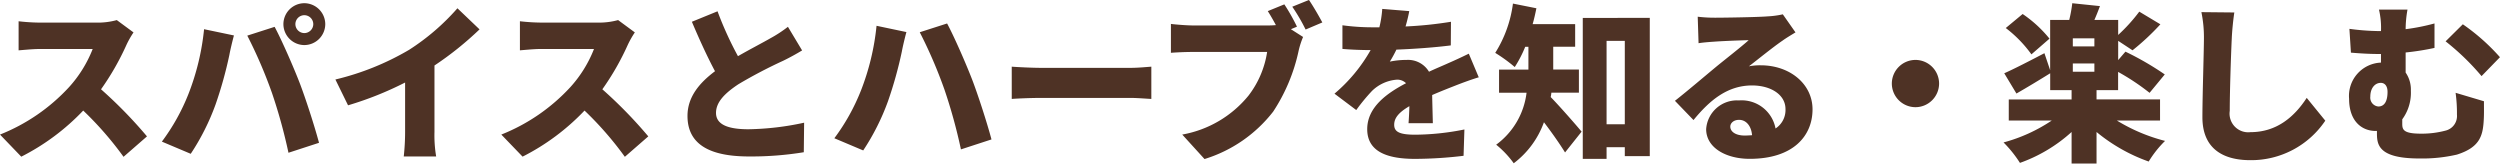 <svg xmlns="http://www.w3.org/2000/svg" width="266.599" height="17.441" viewBox="0 0 266.599 17.441">
  <path d="M-118.836-12.294l-1.782-1.314a7.615,7.615,0,0,1-2.16.27h-6.012a21.366,21.366,0,0,1-2.3-.144v3.1c.5-.036,1.494-.144,2.3-.144h5.6a13.2,13.2,0,0,1-2.52,4.068A20.072,20.072,0,0,1-133.074-1.4l2.268,2.358A24.118,24.118,0,0,0-124.2-3.96,35.737,35.737,0,0,1-119.9.972l2.5-2.178a47.955,47.955,0,0,0-4.9-5.022,27.9,27.9,0,0,0,2.718-4.752A10.085,10.085,0,0,1-118.836-12.294Zm17.262-.882a.96.96,0,0,1,.954-.954.96.96,0,0,1,.954.954.96.96,0,0,1-.954.954A.96.96,0,0,1-101.574-13.176Zm-1.278,0a2.243,2.243,0,0,0,2.232,2.232,2.243,2.243,0,0,0,2.232-2.232,2.243,2.243,0,0,0-2.232-2.232A2.243,2.243,0,0,0-102.852-13.176Zm-10.134,7.47a21.946,21.946,0,0,1-2.826,5.058l3.078,1.3a24.718,24.718,0,0,0,2.646-5.256A43.355,43.355,0,0,0-108.612-9.9c.072-.414.324-1.494.486-2.07l-3.186-.666A26.041,26.041,0,0,1-112.986-5.706Zm8.892-.2A56.3,56.3,0,0,1-102.312.54l3.258-1.062c-.5-1.872-1.458-4.806-2.052-6.354-.63-1.638-1.908-4.572-2.682-6.012l-2.916.936A49.893,49.893,0,0,1-104.094-5.9Zm6.786-1.368,1.35,2.754a35.742,35.742,0,0,0,6.084-2.43v5.274a24.3,24.3,0,0,1-.144,2.61h3.456a13.443,13.443,0,0,1-.18-2.61V-8.766a34.642,34.642,0,0,0,4.806-3.852l-2.358-2.25a24.208,24.208,0,0,1-5.148,4.428A28.529,28.529,0,0,1-97.308-7.272Zm31.932-5.022-1.782-1.314a7.615,7.615,0,0,1-2.16.27H-75.33a21.366,21.366,0,0,1-2.3-.144v3.1c.5-.036,1.494-.144,2.3-.144h5.6a13.2,13.2,0,0,1-2.52,4.068A20.072,20.072,0,0,1-79.614-1.4L-77.346.954A24.118,24.118,0,0,0-70.74-3.96a35.737,35.737,0,0,1,4.3,4.932l2.5-2.178a47.955,47.955,0,0,0-4.9-5.022,27.9,27.9,0,0,0,2.718-4.752A10.086,10.086,0,0,1-65.376-12.294Zm8.82-2.25-2.736,1.116c.792,1.872,1.638,3.726,2.466,5.274-1.656,1.242-2.934,2.736-2.934,4.77,0,3.33,2.862,4.32,6.57,4.32a34.594,34.594,0,0,0,5.832-.45l.036-3.15a29.762,29.762,0,0,1-5.94.7c-2.3,0-3.456-.558-3.456-1.746s1.008-2.142,2.394-3.06a51.028,51.028,0,0,1,4.77-2.5c.738-.36,1.386-.72,2.016-1.1l-1.512-2.52a13.523,13.523,0,0,1-1.872,1.224c-.774.45-2.142,1.152-3.456,1.908A36.75,36.75,0,0,1-56.556-14.544Zm15.282,8.478A21.946,21.946,0,0,1-44.1-1.008l3.078,1.3a24.719,24.719,0,0,0,2.646-5.256A43.357,43.357,0,0,0-36.9-10.26c.072-.414.324-1.494.486-2.07L-39.6-13A26.041,26.041,0,0,1-41.274-6.066Zm8.892-.2A56.3,56.3,0,0,1-30.6.18l3.258-1.062c-.5-1.872-1.458-4.806-2.052-6.354-.63-1.638-1.908-4.572-2.682-6.012l-2.916.936A49.893,49.893,0,0,1-32.382-6.264Zm7.2-2.376V-5.2c.738-.054,2.088-.108,3.114-.108h9.558c.738,0,1.746.09,2.214.108V-8.64c-.522.036-1.4.126-2.214.126h-9.558C-22.95-8.514-24.462-8.586-25.182-8.64Zm29.07-6.642-1.764.72c.306.486.594.99.864,1.494a8.8,8.8,0,0,1-.918.036H-5.868c-.594,0-1.782-.09-2.34-.162v3.078c.468-.036,1.458-.09,2.34-.09h7.92A10.112,10.112,0,0,1,.072-5.562,11.779,11.779,0,0,1-7-1.4l2.376,2.61A14.761,14.761,0,0,0,2.7-3.852a18.966,18.966,0,0,0,2.718-6.516,8.943,8.943,0,0,1,.468-1.44l-1.3-.828.648-.27A20.571,20.571,0,0,0,3.888-15.282Zm2.628-.468-1.782.72A19.451,19.451,0,0,1,6.156-12.6l1.782-.756C7.614-13.968,6.984-15.066,6.516-15.75Zm10.692,1.188-2.88-.234a11.327,11.327,0,0,1-.306,1.962h-.7a23.7,23.7,0,0,1-3.24-.216v2.52c.954.09,2.268.126,3.006.126A17.054,17.054,0,0,1,9.234-5.76l2.322,1.746A19.861,19.861,0,0,1,13.23-6.048a4.25,4.25,0,0,1,2.646-1.206,1.325,1.325,0,0,1,.99.378c-2,1.044-4.14,2.538-4.14,4.9,0,2.394,2.124,3.168,5.076,3.168A43.967,43.967,0,0,0,23,.864l.09-2.808a27.11,27.11,0,0,1-5.238.558c-1.692,0-2.25-.306-2.25-1.062,0-.72.486-1.314,1.62-1.98-.018.684-.054,1.35-.09,1.818h2.592c-.018-.81-.054-2.016-.072-3.006.954-.414,1.836-.756,2.52-1.026s1.818-.684,2.448-.864l-1.062-2.52c-.774.378-1.512.72-2.3,1.062-.63.288-1.224.522-1.944.864A2.6,2.6,0,0,0,16.92-9.36a8.766,8.766,0,0,0-1.782.18,13.607,13.607,0,0,0,.7-1.278c1.908-.072,4.122-.234,5.8-.45l.018-2.52a41.558,41.558,0,0,1-4.842.5C17.01-13.608,17.136-14.166,17.208-14.562ZM35.3-5.868V-8.334H32.562v-2.43H34.9v-2.412H30.366c.162-.558.288-1.134.4-1.692l-2.5-.5a12.956,12.956,0,0,1-1.89,5.256A16.284,16.284,0,0,1,28.458-8.6a12.669,12.669,0,0,0,1.116-2.16h.342v2.43H26.784v2.466h2.934a8.061,8.061,0,0,1-3.24,5.544,10.268,10.268,0,0,1,1.872,1.98,9.506,9.506,0,0,0,3.222-4.374c.81,1.062,1.674,2.286,2.25,3.222L35.586-1.71c-.468-.576-2.34-2.718-3.294-3.69a3.643,3.643,0,0,0,.072-.468ZM38.25-2.5v-8.892h1.944V-2.5Zm-2.538-11.34V1.188H38.25V-.054h1.944V.9h2.664V-13.842ZM51.444-2.25c0-.36.342-.72.936-.72.756,0,1.3.648,1.386,1.638-.252.018-.522.036-.81.036C52.038-1.3,51.444-1.692,51.444-2.25ZM47.97-13.968l.09,2.826c.432-.072,1.08-.126,1.62-.162.972-.072,2.826-.144,3.726-.162-.864.774-2.538,2.07-3.546,2.9C48.8-7.686,46.692-5.9,45.54-5l1.98,2.052c1.728-2.106,3.618-3.69,6.246-3.69,1.98,0,3.564.972,3.564,2.52a2.351,2.351,0,0,1-1.062,2.07A3.674,3.674,0,0,0,52.362-5.04,3.289,3.289,0,0,0,48.87-1.98c0,1.98,2.106,3.168,4.644,3.168,4.662,0,6.7-2.466,6.7-5.274,0-2.718-2.43-4.7-5.526-4.7a6.168,6.168,0,0,0-1.26.108c.99-.756,2.574-2.052,3.582-2.736.45-.324.918-.594,1.386-.882l-1.35-1.926a9.5,9.5,0,0,1-1.6.216c-1.062.09-4.662.144-5.634.144A15.25,15.25,0,0,1,47.97-13.968ZM71.19-9.36a2.527,2.527,0,0,0-2.52,2.52,2.527,2.527,0,0,0,2.52,2.52,2.527,2.527,0,0,0,2.52-2.52A2.527,2.527,0,0,0,71.19-9.36Zm14.292-2.268a13.148,13.148,0,0,0-2.862-2.628l-1.8,1.494a13.272,13.272,0,0,1,2.736,2.808Zm4.788.828h-2.3v-.864h2.3Zm-2.3,1.818h2.3V-8.1h-2.3ZM97.272-2.9v-2.25H90.5v-.99h2.3V-8.082A24.431,24.431,0,0,1,96.156-5.85l1.62-1.962a31.409,31.409,0,0,0-4.194-2.43l-.774.9v-2.052l1.53,1.008a25.664,25.664,0,0,0,2.97-2.772l-2.25-1.35a18,18,0,0,1-2.25,2.484v-1.6H90.27c.2-.45.4-.954.594-1.476l-2.952-.306a13.865,13.865,0,0,1-.324,1.782H85.554v5.364l-.612-1.818c-1.584.828-3.186,1.656-4.284,2.142l1.3,2.16c1.1-.63,2.412-1.422,3.6-2.16v1.8H87.84v.99h-6.7V-2.9h4.59a17.264,17.264,0,0,1-5.148,2.34A12.7,12.7,0,0,1,82.332,1.62,16.333,16.333,0,0,0,87.84-1.674V1.692H90.5V-1.674a18.347,18.347,0,0,0,5.562,3.15,11.284,11.284,0,0,1,1.746-2.2A18.637,18.637,0,0,1,92.664-2.9Zm7.92-11.52-3.51-.036a13.286,13.286,0,0,1,.27,2.772c0,1.35-.162,6.174-.162,8.442,0,3.15,1.962,4.572,5.112,4.572a9.529,9.529,0,0,0,7.992-4.212l-1.98-2.43c-1.314,2.016-3.2,3.654-5.994,3.654a1.99,1.99,0,0,1-2.214-2.268c0-1.98.126-5.868.216-7.758C104.958-12.474,105.066-13.572,105.192-14.418Zm18.468-.306h-3.042a8.456,8.456,0,0,1,.216,2.286H120.4a25.28,25.28,0,0,1-2.934-.234l.162,2.538c1.26.108,2.214.144,2.97.144h.234v.918a3.553,3.553,0,0,0-3.4,3.852c0,2.412,1.368,3.438,2.844,3.438h.126v.126c0,1.206-.018,2.808,4.518,2.808a16.479,16.479,0,0,0,4.014-.414c2.322-.738,2.736-1.89,2.844-3.474.054-.756.036-1.152.036-2.214l-3.024-.9a15.848,15.848,0,0,1,.144,2.322,1.6,1.6,0,0,1-1.224,1.71,9.828,9.828,0,0,1-2.592.324c-1.854,0-2.016-.4-2.016-1.044v-.486a4.781,4.781,0,0,0,.918-3.042,3.187,3.187,0,0,0-.558-1.944v-2.142a27.253,27.253,0,0,0,3.078-.486v-2.61a22.147,22.147,0,0,1-3.078.612A12.133,12.133,0,0,1,123.66-14.724Zm5.9,1.566-1.836,1.818a26.219,26.219,0,0,1,3.834,3.708l1.962-2.016A21.915,21.915,0,0,0,129.564-13.158Zm-9.018,8.766a.946.946,0,0,1-.846-1.062c0-.882.486-1.458,1.116-1.458.432,0,.72.342.72.954C121.536-5.04,121.248-4.392,120.546-4.392Z" transform="translate(133.074 15.75)" fill="#4e3225"/>
</svg>

